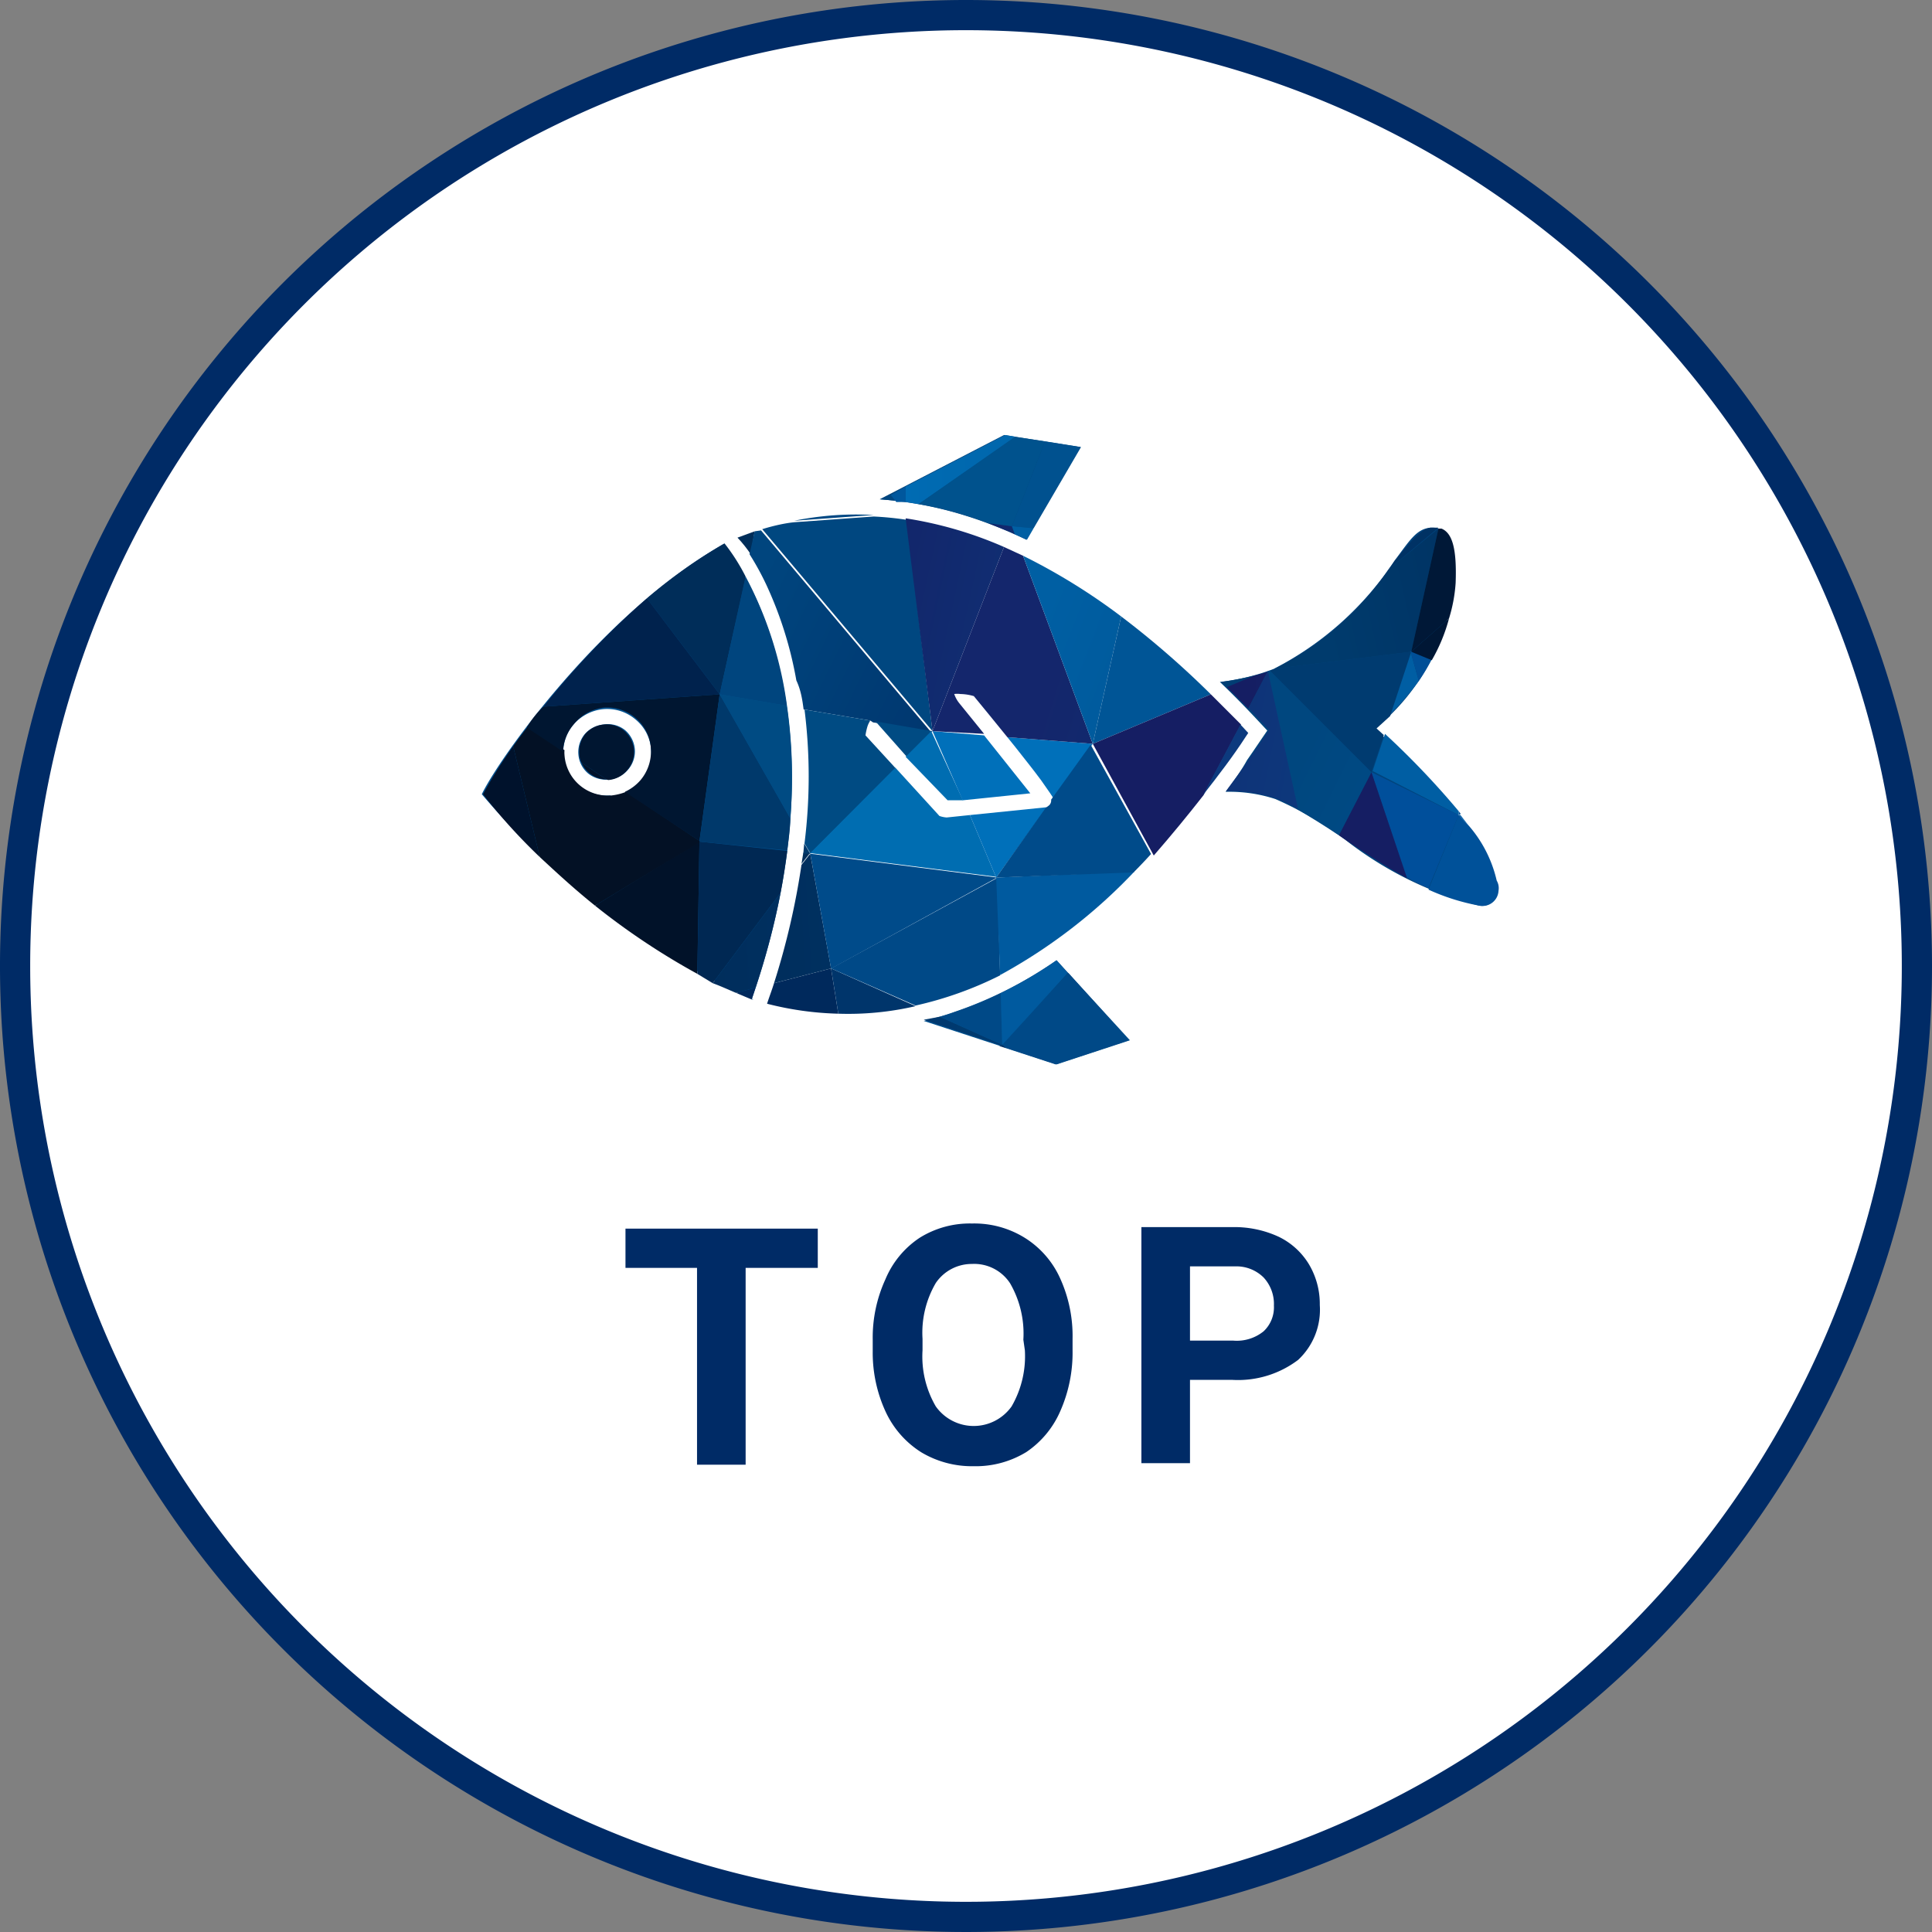 <svg xmlns="http://www.w3.org/2000/svg" xmlns:xlink="http://www.w3.org/1999/xlink" width="64" height="64" viewBox="0 0 64 64">
  <rect x="0" y="0" width="64" height="64" fill="#808080" stroke="none"/>
  <defs>
    <style>
      .cls-1 {
        fill: none;
      }

      .cls-2 {
        fill: #fff;
      }

      .cls-3 {
        fill: #002b66;
      }

      .cls-4 {
        clip-path: url(#clip-path);
      }

      .cls-5 {
        fill: url(#GradientFill_1);
      }

      .cls-6 {
        fill: url(#GradientFill_2);
      }

      .cls-7 {
        fill: url(#GradientFill_3);
      }

      .cls-8 {
        fill: url(#GradientFill_4);
      }

      .cls-9 {
        fill: url(#GradientFill_5);
      }

      .cls-10 {
        fill: url(#GradientFill_6);
      }

      .cls-11 {
        fill: url(#GradientFill_7);
      }

      .cls-12 {
        fill: url(#GradientFill_8);
      }

      .cls-13 {
        fill: url(#GradientFill_9);
      }

      .cls-14 {
        fill: url(#GradientFill_10);
      }

      .cls-15 {
        fill: url(#GradientFill_11);
      }

      .cls-16 {
        fill: url(#GradientFill_12);
      }

      .cls-17 {
        fill: url(#GradientFill_13);
      }

      .cls-18 {
        fill: url(#GradientFill_14);
      }

      .cls-19 {
        fill: url(#GradientFill_15);
      }

      .cls-20 {
        fill: url(#GradientFill_16);
      }

      .cls-21 {
        fill: url(#GradientFill_17);
      }

      .cls-22 {
        fill: url(#GradientFill_18);
      }

      .cls-23 {
        fill: url(#GradientFill_17-2);
      }

      .cls-24 {
        fill: url(#GradientFill_17-3);
      }

      .cls-25 {
        fill: url(#GradientFill_1-2);
      }

      .cls-26 {
        fill: url(#GradientFill_19);
      }

      .cls-27 {
        fill: url(#GradientFill_20);
      }

      .cls-28 {
        fill: url(#GradientFill_21);
      }

      .cls-29 {
        fill: url(#GradientFill_22);
      }

      .cls-30 {
        fill: url(#GradientFill_23);
      }

      .cls-31 {
        fill: url(#GradientFill_24);
      }

      .cls-32 {
        fill: url(#GradientFill_25);
      }

      .cls-33 {
        fill: url(#GradientFill_26);
      }

      .cls-34 {
        fill: url(#GradientFill_27);
      }

      .cls-35 {
        fill: url(#GradientFill_28);
      }

      .cls-36 {
        fill: url(#GradientFill_29);
      }

      .cls-37 {
        fill: url(#GradientFill_30);
      }

      .cls-38 {
        fill: url(#GradientFill_19-2);
      }

      .cls-39 {
        fill: url(#GradientFill_20-2);
      }

      .cls-40 {
        fill: url(#GradientFill_21-2);
      }

      .cls-41 {
        fill: url(#GradientFill_31);
      }

      .cls-42 {
        fill: url(#GradientFill_32);
      }

      .cls-43 {
        fill: url(#GradientFill_17-4);
      }

      .cls-44 {
        fill: url(#GradientFill_27-2);
      }

      .cls-45 {
        fill: url(#GradientFill_28-2);
      }

      .cls-46 {
        fill: url(#GradientFill_29-2);
      }

      .cls-47 {
        fill: url(#GradientFill_33);
      }

      .cls-48 {
        fill: url(#GradientFill_30-2);
      }

      .cls-49 {
        fill: url(#GradientFill_34);
      }

      .cls-50 {
        fill: url(#GradientFill_35);
      }

      .cls-51 {
        fill: url(#GradientFill_36);
      }

      .cls-52 {
        fill: url(#GradientFill_37);
      }

      .cls-53 {
        fill: url(#GradientFill_38);
      }

      .cls-54 {
        fill: url(#GradientFill_39);
      }

      .cls-55 {
        fill: url(#GradientFill_16-2);
      }

      .cls-56 {
        fill: url(#GradientFill_40);
      }

      .cls-57 {
        fill: url(#GradientFill_33-2);
      }

      .cls-58 {
        fill: url(#GradientFill_17-5);
      }

      .cls-59 {
        fill: url(#GradientFill_17-6);
      }

      .cls-60 {
        fill: url(#GradientFill_1-3);
      }

      .cls-61 {
        fill: url(#GradientFill_1-4);
      }

      .cls-62 {
        fill: url(#GradientFill_32-2);
      }

      .cls-63 {
        fill: url(#GradientFill_17-7);
      }

      .cls-64 {
        fill: url(#GradientFill_41);
      }

      .cls-65 {
        fill: url(#GradientFill_37-2);
      }

      .cls-66 {
        fill: url(#GradientFill_42);
      }

      .cls-67 {
        fill: url(#GradientFill_38-2);
      }

      .cls-68 {
        fill: url(#GradientFill_39-2);
      }

      .cls-69 {
        fill: url(#GradientFill_1-5);
      }

      .cls-70 {
        fill: url(#GradientFill_43);
      }

      .cls-71 {
        fill: url(#GradientFill_35-2);
      }

      .cls-72 {
        fill: url(#GradientFill_36-2);
      }

      .cls-73 {
        fill: url(#GradientFill_44);
      }

      .cls-74 {
        fill: url(#GradientFill_36-3);
      }

      .cls-75 {
        fill: url(#GradientFill_40-2);
      }

      .cls-76 {
        fill: url(#GradientFill_1-6);
      }

      .cls-77 {
        fill: url(#GradientFill_25-2);
      }

      .cls-78 {
        fill: url(#GradientFill_26-2);
      }
    </style>
    <clipPath id="clip-path">
      <rect class="cls-1" x="15.52" y="14.2" width="34.23" height="21.33"/>
    </clipPath>
    <linearGradient id="GradientFill_1" data-name="GradientFill 1" x1="-3513.4" y1="-589.23" x2="-3512.19" y2="-590.44" gradientTransform="matrix(0.82, -0.57, 0.57, 0.82, 3269.21, -1476.72)" gradientUnits="userSpaceOnUse">
      <stop offset="0" stop-color="#00518f"/>
      <stop offset="1" stop-color="#00447d"/>
    </linearGradient>
    <linearGradient id="GradientFill_2" data-name="GradientFill 2" x1="-3516.86" y1="-608.25" x2="-3448.51" y2="-520.77" gradientTransform="matrix(0.82, -0.57, 0.57, 0.82, 3269.21, -1476.72)" gradientUnits="userSpaceOnUse">
      <stop offset="0" stop-color="#0063ae"/>
      <stop offset="1" stop-color="#00366e"/>
    </linearGradient>
    <linearGradient id="GradientFill_3" data-name="GradientFill 3" x1="-3506.88" y1="-600.65" x2="-3500.84" y2="-590.61" gradientTransform="matrix(0.82, -0.57, 0.57, 0.82, 3269.21, -1476.72)" gradientUnits="userSpaceOnUse">
      <stop offset="0" stop-color="#005ea3"/>
      <stop offset="1" stop-color="#002f60"/>
    </linearGradient>
    <linearGradient id="GradientFill_4" data-name="GradientFill 4" x1="-3508.37" y1="-601.37" x2="-3502.7" y2="-594.85" gradientTransform="matrix(0.82, -0.57, 0.57, 0.82, 3269.21, -1476.72)" gradientUnits="userSpaceOnUse">
      <stop offset="0" stop-color="#003b70"/>
      <stop offset="1" stop-color="#003868"/>
    </linearGradient>
    <linearGradient id="GradientFill_5" data-name="GradientFill 5" x1="-3528.99" y1="-622.26" x2="-3493.72" y2="-595.67" gradientTransform="matrix(0.82, -0.57, 0.57, 0.82, 3269.21, -1476.72)" gradientUnits="userSpaceOnUse">
      <stop offset="0" stop-color="#003e72"/>
      <stop offset="1" stop-color="#002a5b"/>
    </linearGradient>
    <linearGradient id="GradientFill_6" data-name="GradientFill 6" x1="-3511.24" y1="-603.77" x2="-3494.79" y2="-597.12" gradientTransform="matrix(0.82, -0.57, 0.57, 0.82, 3269.21, -1476.72)" gradientUnits="userSpaceOnUse">
      <stop offset="0" stop-color="#003b6d"/>
      <stop offset="1" stop-color="#001f4b"/>
    </linearGradient>
    <linearGradient id="GradientFill_7" data-name="GradientFill 7" x1="-3509.77" y1="-598.88" x2="-3503.93" y2="-589.15" gradientTransform="matrix(0.82, -0.57, 0.57, 0.82, 3269.21, -1476.72)" gradientUnits="userSpaceOnUse">
      <stop offset="0" stop-color="#004f9b"/>
      <stop offset="1" stop-color="#0051a4"/>
    </linearGradient>
    <linearGradient id="GradientFill_8" data-name="GradientFill 8" x1="-3507.59" y1="-595.22" x2="-3503.38" y2="-587.94" gradientTransform="matrix(0.82, -0.57, 0.57, 0.82, 3269.21, -1476.72)" gradientUnits="userSpaceOnUse">
      <stop offset="0" stop-color="#005199"/>
      <stop offset="1" stop-color="#002562"/>
    </linearGradient>
    <linearGradient id="GradientFill_9" data-name="GradientFill 9" x1="-3506.33" y1="-606.8" x2="-3498.78" y2="-600.24" gradientTransform="matrix(0.82, -0.57, 0.57, 0.82, 3269.21, -1476.72)" gradientUnits="userSpaceOnUse">
      <stop offset="0" stop-color="#002b5a"/>
      <stop offset="1" stop-color="#00122c"/>
    </linearGradient>
    <linearGradient id="GradientFill_10" data-name="GradientFill 10" x1="-3501.02" y1="-602.26" x2="-3493.19" y2="-594.96" gradientTransform="matrix(0.82, -0.57, 0.57, 0.82, 3269.21, -1476.72)" gradientUnits="userSpaceOnUse">
      <stop offset="0" stop-color="#080f22"/>
      <stop offset="1" stop-color="#090917"/>
    </linearGradient>
    <linearGradient id="GradientFill_11" data-name="GradientFill 11" x1="-3506.87" y1="-602.34" x2="-3492.34" y2="-595.56" gradientTransform="matrix(0.82, -0.57, 0.57, 0.82, 3269.21, -1476.72)" gradientUnits="userSpaceOnUse">
      <stop offset="0" stop-color="#001837"/>
      <stop offset="1" stop-color="#070e1f"/>
    </linearGradient>
    <linearGradient id="GradientFill_12" data-name="GradientFill 12" x1="-3502.32" y1="-603.11" x2="-3493.05" y2="-595.87" gradientTransform="matrix(0.82, -0.57, 0.57, 0.82, 3269.21, -1476.72)" gradientUnits="userSpaceOnUse">
      <stop offset="0" stop-color="#080c1d"/>
      <stop offset="1" stop-color="#090611"/>
    </linearGradient>
    <linearGradient id="GradientFill_13" data-name="GradientFill 13" x1="-3507.37" y1="-600.13" x2="-3498.95" y2="-589.37" gradientTransform="matrix(0.82, -0.57, 0.57, 0.82, 3269.21, -1476.72)" gradientUnits="userSpaceOnUse">
      <stop offset="0" stop-color="#004f97"/>
      <stop offset="1" stop-color="#001739"/>
    </linearGradient>
    <linearGradient id="GradientFill_14" data-name="GradientFill 14" x1="-3506.51" y1="-594.24" x2="-3498.97" y2="-588.96" gradientTransform="matrix(0.82, -0.57, 0.57, 0.82, 3269.21, -1476.72)" gradientUnits="userSpaceOnUse">
      <stop offset="0" stop-color="#00579b"/>
      <stop offset="1" stop-color="#001f4b"/>
    </linearGradient>
    <linearGradient id="GradientFill_15" data-name="GradientFill 15" x1="-3505.42" y1="-600.69" x2="-3488.85" y2="-588.65" gradientTransform="matrix(0.82, -0.57, 0.57, 0.82, 3269.21, -1476.72)" gradientUnits="userSpaceOnUse">
      <stop offset="0" stop-color="#001735"/>
      <stop offset="1" stop-color="#080c1a"/>
    </linearGradient>
    <linearGradient id="GradientFill_16" data-name="GradientFill 16" x1="-3556.29" y1="-648.88" x2="-3495.28" y2="-587.86" gradientTransform="matrix(0.82, -0.57, 0.57, 0.82, 3269.21, -1476.72)" gradientUnits="userSpaceOnUse">
      <stop offset="0" stop-color="#005596"/>
      <stop offset="1" stop-color="#003263"/>
    </linearGradient>
    <linearGradient id="GradientFill_17" data-name="GradientFill 17" x1="-3511.96" y1="-600.59" x2="-3503.71" y2="-590.03" gradientTransform="matrix(0.82, -0.57, 0.57, 0.82, 3269.21, -1476.72)" gradientUnits="userSpaceOnUse">
      <stop offset="0" stop-color="#151e63"/>
      <stop offset="1" stop-color="#0062a5"/>
    </linearGradient>
    <linearGradient id="GradientFill_18" data-name="GradientFill 18" x1="-3513.43" y1="-607.75" x2="-3504.03" y2="-590.8" gradientTransform="matrix(0.82, -0.57, 0.57, 0.82, 3269.21, -1476.72)" gradientUnits="userSpaceOnUse">
      <stop offset="0" stop-color="#00477f"/>
      <stop offset="1" stop-color="#005a9f"/>
    </linearGradient>
    <linearGradient id="GradientFill_17-2" x1="-3515.4" y1="-605.68" x2="-3503" y2="-596.68" xlink:href="#GradientFill_17"/>
    <linearGradient id="GradientFill_17-3" x1="-3525.03" y1="-615.87" x2="-3497.45" y2="-587.31" xlink:href="#GradientFill_17"/>
    <linearGradient id="GradientFill_1-2" x1="-3518.67" y1="-617.1" x2="-3517.44" y2="-618.33" xlink:href="#GradientFill_1"/>
    <linearGradient id="GradientFill_19" data-name="GradientFill 19" x1="-3530.42" y1="-605.66" x2="-3522.68" y2="-595" gradientTransform="matrix(0.82, -0.57, 0.57, 0.82, 3269.21, -1476.72)" gradientUnits="userSpaceOnUse">
      <stop offset="0" stop-color="#00295c"/>
      <stop offset="1" stop-color="#00366e"/>
    </linearGradient>
    <linearGradient id="GradientFill_20" data-name="GradientFill 20" x1="-3524.14" y1="-615.88" x2="-3517.13" y2="-607.22" gradientTransform="matrix(0.82, -0.57, 0.57, 0.82, 3269.21, -1476.72)" gradientUnits="userSpaceOnUse">
      <stop offset="0" stop-color="#002d59"/>
      <stop offset="1" stop-color="#003b6d"/>
    </linearGradient>
    <linearGradient id="GradientFill_21" data-name="GradientFill 21" x1="-3525.34" y1="-619.05" x2="-3515.21" y2="-600.77" gradientTransform="matrix(0.82, -0.57, 0.57, 0.82, 3269.21, -1476.72)" gradientUnits="userSpaceOnUse">
      <stop offset="0" stop-color="#00457e"/>
      <stop offset="1" stop-color="#001a51"/>
    </linearGradient>
    <linearGradient id="GradientFill_22" data-name="GradientFill 22" x1="-3530.1" y1="-618.09" x2="-3520.67" y2="-609.59" gradientTransform="matrix(0.82, -0.57, 0.57, 0.82, 3269.21, -1476.72)" gradientUnits="userSpaceOnUse">
      <stop offset="0" stop-color="#00224d"/>
      <stop offset="1" stop-color="#00234c"/>
    </linearGradient>
    <linearGradient id="GradientFill_23" data-name="GradientFill 23" x1="-3536.59" y1="-619.78" x2="-3525.26" y2="-604.74" gradientTransform="matrix(0.82, -0.57, 0.57, 0.82, 3269.21, -1476.72)" gradientUnits="userSpaceOnUse">
      <stop offset="0" stop-color="#00122c"/>
      <stop offset="1" stop-color="#080b19"/>
    </linearGradient>
    <linearGradient id="GradientFill_24" data-name="GradientFill 24" x1="-3532.31" y1="-609.23" x2="-3524.14" y2="-602.13" gradientTransform="matrix(0.82, -0.57, 0.57, 0.82, 3269.21, -1476.72)" gradientUnits="userSpaceOnUse">
      <stop offset="0" stop-color="#011229"/>
      <stop offset="1" stop-color="#00224d"/>
    </linearGradient>
    <linearGradient id="GradientFill_25" data-name="GradientFill 25" x1="-3533.03" y1="-615.13" x2="-3525.7" y2="-605.04" gradientTransform="matrix(0.82, -0.57, 0.57, 0.82, 3269.21, -1476.72)" gradientUnits="userSpaceOnUse">
      <stop offset="0" stop-color="#031125"/>
      <stop offset="1" stop-color="#001837"/>
    </linearGradient>
    <linearGradient id="GradientFill_26" data-name="GradientFill 26" x1="-3530.08" y1="-615.28" x2="-3521.28" y2="-604.79" gradientTransform="matrix(0.82, -0.57, 0.57, 0.82, 3269.21, -1476.72)" gradientUnits="userSpaceOnUse">
      <stop offset="0" stop-color="#001631"/>
      <stop offset="1" stop-color="#003464"/>
    </linearGradient>
    <linearGradient id="GradientFill_27" data-name="GradientFill 27" x1="-3531.96" y1="-608.23" x2="-3520.81" y2="-599.83" gradientTransform="matrix(0.82, -0.57, 0.57, 0.82, 3269.21, -1476.72)" gradientUnits="userSpaceOnUse">
      <stop offset="0" stop-color="#002853"/>
      <stop offset="1" stop-color="#003b6d"/>
    </linearGradient>
    <linearGradient id="GradientFill_28" data-name="GradientFill 28" x1="-3536.8" y1="-609.07" x2="-3517.3" y2="-597.36" gradientTransform="matrix(0.82, -0.57, 0.57, 0.82, 3269.21, -1476.72)" gradientUnits="userSpaceOnUse">
      <stop offset="0" stop-color="#002b59"/>
      <stop offset="1" stop-color="#004277"/>
    </linearGradient>
    <linearGradient id="GradientFill_29" data-name="GradientFill 29" x1="-3527" y1="-613.45" x2="-3521.02" y2="-602.21" gradientTransform="matrix(0.82, -0.57, 0.57, 0.82, 3269.21, -1476.72)" gradientUnits="userSpaceOnUse">
      <stop offset="0" stop-color="#00396b"/>
      <stop offset="1" stop-color="#00447a"/>
    </linearGradient>
    <linearGradient id="GradientFill_30" data-name="GradientFill 30" x1="-3526.54" y1="-611.89" x2="-3514.3" y2="-598.76" gradientTransform="matrix(0.82, -0.57, 0.57, 0.82, 3269.21, -1476.72)" gradientUnits="userSpaceOnUse">
      <stop offset="0" stop-color="#004b83"/>
      <stop offset="1" stop-color="#002560"/>
    </linearGradient>
    <linearGradient id="GradientFill_19-2" x1="-3528.76" y1="-604.62" x2="-3523.25" y2="-597.04" xlink:href="#GradientFill_19"/>
    <linearGradient id="GradientFill_20-2" x1="-3523.12" y1="-618.98" x2="-3515.78" y2="-609.92" xlink:href="#GradientFill_20"/>
    <linearGradient id="GradientFill_21-2" x1="-3525.74" y1="-622.33" x2="-3514.64" y2="-602.29" xlink:href="#GradientFill_21"/>
    <linearGradient id="GradientFill_31" data-name="GradientFill 31" x1="-3519.83" y1="-616.81" x2="-3512.51" y2="-601.12" gradientTransform="matrix(0.82, -0.57, 0.57, 0.82, 3269.21, -1476.72)" gradientUnits="userSpaceOnUse">
      <stop offset="0" stop-color="#004780"/>
      <stop offset="1" stop-color="#002b66"/>
    </linearGradient>
    <linearGradient id="GradientFill_32" data-name="GradientFill 32" x1="-3558.51" y1="-680.58" x2="-3485.64" y2="-563.96" gradientTransform="matrix(0.82, -0.57, 0.57, 0.82, 3269.21, -1476.72)" gradientUnits="userSpaceOnUse">
      <stop offset="0" stop-color="#003b6f"/>
      <stop offset="1" stop-color="#005698"/>
    </linearGradient>
    <linearGradient id="GradientFill_17-4" x1="-3526.62" y1="-619.9" x2="-3503.26" y2="-594.85" xlink:href="#GradientFill_17"/>
    <linearGradient id="GradientFill_27-2" x1="-3536.36" y1="-613.9" x2="-3518.72" y2="-600.61" xlink:href="#GradientFill_27"/>
    <linearGradient id="GradientFill_28-2" x1="-3534.42" y1="-608.51" x2="-3520.32" y2="-600.04" xlink:href="#GradientFill_28"/>
    <linearGradient id="GradientFill_29-2" x1="-3527.6" y1="-612.63" x2="-3521.09" y2="-600.39" xlink:href="#GradientFill_29"/>
    <linearGradient id="GradientFill_33" data-name="GradientFill 33" x1="-3525.19" y1="-603.26" x2="-3518.87" y2="-599" gradientTransform="matrix(0.82, -0.57, 0.57, 0.82, 3269.21, -1476.72)" gradientUnits="userSpaceOnUse">
      <stop offset="0" stop-color="#004b8a"/>
      <stop offset="1" stop-color="#005ba2"/>
    </linearGradient>
    <linearGradient id="GradientFill_30-2" x1="-3525.36" y1="-610.07" x2="-3515.98" y2="-600.02" xlink:href="#GradientFill_30"/>
    <linearGradient id="GradientFill_34" data-name="GradientFill 34" x1="-3523.32" y1="-607.48" x2="-3515.43" y2="-600.12" gradientTransform="matrix(0.82, -0.57, 0.57, 0.82, 3269.21, -1476.72)" gradientUnits="userSpaceOnUse">
      <stop offset="0" stop-color="#006db1"/>
      <stop offset="1" stop-color="#002a65"/>
    </linearGradient>
    <linearGradient id="GradientFill_35" data-name="GradientFill 35" x1="-3528.95" y1="-603.98" x2="-3520.47" y2="-595.19" gradientTransform="matrix(0.82, -0.57, 0.57, 0.82, 3269.21, -1476.72)" gradientUnits="userSpaceOnUse">
      <stop offset="0" stop-color="#00356b"/>
      <stop offset="1" stop-color="#004277"/>
    </linearGradient>
    <linearGradient id="GradientFill_36" data-name="GradientFill 36" x1="-3525.84" y1="-603.38" x2="-3516.02" y2="-594.84" gradientTransform="matrix(0.82, -0.57, 0.57, 0.82, 3269.21, -1476.72)" gradientUnits="userSpaceOnUse">
      <stop offset="0" stop-color="#004987"/>
      <stop offset="1" stop-color="#00579d"/>
    </linearGradient>
    <linearGradient id="GradientFill_37" data-name="GradientFill 37" x1="-3520.42" y1="-605.56" x2="-3513.26" y2="-598.15" gradientTransform="matrix(0.82, -0.57, 0.57, 0.82, 3269.21, -1476.72)" gradientUnits="userSpaceOnUse">
      <stop offset="0" stop-color="#0070ba"/>
      <stop offset="1" stop-color="#004a83"/>
    </linearGradient>
    <linearGradient id="GradientFill_38" data-name="GradientFill 38" x1="-3519.72" y1="-613.32" x2="-3507.73" y2="-597.97" gradientTransform="matrix(0.82, -0.57, 0.57, 0.82, 3269.21, -1476.72)" gradientUnits="userSpaceOnUse">
      <stop offset="0" stop-color="#14266c"/>
      <stop offset="1" stop-color="#003f74"/>
    </linearGradient>
    <linearGradient id="GradientFill_39" data-name="GradientFill 39" x1="-3519.34" y1="-615.09" x2="-3502.49" y2="-590.11" gradientTransform="matrix(0.82, -0.57, 0.57, 0.82, 3269.21, -1476.72)" gradientUnits="userSpaceOnUse">
      <stop offset="0" stop-color="#005fa3"/>
      <stop offset="1" stop-color="#00366b"/>
    </linearGradient>
    <linearGradient id="GradientFill_16-2" x1="-3516.71" y1="-608.23" x2="-3506.02" y2="-597.54" xlink:href="#GradientFill_16"/>
    <linearGradient id="GradientFill_40" data-name="GradientFill 40" x1="-3523.86" y1="-601.46" x2="-3511.71" y2="-593.86" gradientTransform="matrix(0.82, -0.57, 0.57, 0.82, 3269.21, -1476.72)" gradientUnits="userSpaceOnUse">
      <stop offset="0" stop-color="#005a9f"/>
      <stop offset="1" stop-color="#005ba4"/>
    </linearGradient>
    <linearGradient id="GradientFill_33-2" x1="-3519.26" y1="-604.13" x2="-3511.68" y2="-596.8" xlink:href="#GradientFill_33"/>
    <linearGradient id="GradientFill_17-5" x1="-3515.59" y1="-602.33" x2="-3503.48" y2="-593.54" xlink:href="#GradientFill_17"/>
    <linearGradient id="GradientFill_17-6" x1="-3540.38" y1="-630.3" x2="-3484.01" y2="-571.93" xlink:href="#GradientFill_17"/>
    <linearGradient id="GradientFill_1-3" x1="-3515.37" y1="-607.39" x2="-3514.17" y2="-608.59" xlink:href="#GradientFill_1"/>
    <linearGradient id="GradientFill_1-4" x1="-3512.76" y1="-614.08" x2="-3507.42" y2="-606.18" xlink:href="#GradientFill_1"/>
    <linearGradient id="GradientFill_32-2" x1="-3526.43" y1="-631.74" x2="-3510.4" y2="-606.09" xlink:href="#GradientFill_32"/>
    <linearGradient id="GradientFill_17-7" x1="-3521.28" y1="-619.65" x2="-3506.01" y2="-603.27" xlink:href="#GradientFill_17"/>
    <linearGradient id="GradientFill_41" data-name="GradientFill 41" x1="-3515.82" y1="-616.51" x2="-3510.77" y2="-605.18" gradientTransform="matrix(0.82, -0.57, 0.57, 0.82, 3269.21, -1476.72)" gradientUnits="userSpaceOnUse">
      <stop offset="0" stop-color="#00579d"/>
      <stop offset="1" stop-color="#0067b4"/>
    </linearGradient>
    <linearGradient id="GradientFill_37-2" x1="-3523.92" y1="-619.68" x2="-3498.92" y2="-603.45" xlink:href="#GradientFill_37"/>
    <linearGradient id="GradientFill_42" data-name="GradientFill 42" x1="-3515.55" y1="-612.51" x2="-3504.32" y2="-607.97" gradientTransform="matrix(0.82, -0.57, 0.57, 0.82, 3269.21, -1476.72)" gradientUnits="userSpaceOnUse">
      <stop offset="0" stop-color="#00528d"/>
      <stop offset="1" stop-color="#004a83"/>
    </linearGradient>
    <linearGradient id="GradientFill_38-2" x1="-3521.75" y1="-622.23" x2="-3507.76" y2="-604.33" xlink:href="#GradientFill_38"/>
    <linearGradient id="GradientFill_39-2" x1="-3515.64" y1="-615.39" x2="-3505.78" y2="-600.78" xlink:href="#GradientFill_39"/>
    <linearGradient id="GradientFill_1-5" x1="-3516.08" y1="-599.87" x2="-3514.8" y2="-601.15" xlink:href="#GradientFill_1"/>
    <linearGradient id="GradientFill_43" data-name="GradientFill 43" x1="-3527.93" y1="-604.11" x2="-3516.65" y2="-588.58" gradientTransform="matrix(0.82, -0.57, 0.57, 0.82, 3269.21, -1476.72)" gradientUnits="userSpaceOnUse">
      <stop offset="0" stop-color="#002f60"/>
      <stop offset="1" stop-color="#002d5d"/>
    </linearGradient>
    <linearGradient id="GradientFill_35-2" x1="-3535.74" y1="-610.39" x2="-3518.12" y2="-592.15" xlink:href="#GradientFill_35"/>
    <linearGradient id="GradientFill_36-2" x1="-3525.57" y1="-599.99" x2="-3516.46" y2="-592.08" xlink:href="#GradientFill_36"/>
    <linearGradient id="GradientFill_44" data-name="GradientFill 44" x1="-3534.51" y1="-608.28" x2="-3516.04" y2="-589.81" gradientTransform="matrix(0.82, -0.57, 0.57, 0.82, 3269.21, -1476.72)" gradientUnits="userSpaceOnUse">
      <stop offset="0" stop-color="#002858"/>
      <stop offset="1" stop-color="#003d77"/>
    </linearGradient>
    <linearGradient id="GradientFill_36-3" x1="-3524.37" y1="-599.41" x2="-3507.13" y2="-583.89" xlink:href="#GradientFill_36"/>
    <linearGradient id="GradientFill_40-2" x1="-3525" y1="-599.14" x2="-3508.79" y2="-589.01" xlink:href="#GradientFill_40"/>
    <linearGradient id="GradientFill_1-6" x1="-3519.2" y1="-618.43" x2="-3518.32" y2="-619.31" xlink:href="#GradientFill_1"/>
    <linearGradient id="GradientFill_25-2" x1="-3539.73" y1="-627.28" x2="-3521.43" y2="-602.1" xlink:href="#GradientFill_25"/>
    <linearGradient id="GradientFill_26-2" x1="-3529.56" y1="-614.12" x2="-3521.53" y2="-604.54" xlink:href="#GradientFill_26"/>
  </defs>
  <g id="レイヤー_2" data-name="レイヤー 2">
    <g id="デザイン">
      <g>
        <g>
          <circle class="cls-2" cx="32" cy="32" r="31.5"/>
          <path class="cls-3" d="M32,1A31,31,0,1,1,1,32,31,31,0,0,1,32,1m0-1A32,32,0,1,0,64,32,32,32,0,0,0,32,0Z"/>
        </g>
        <g>
          <g>
            <path class="cls-3" d="M27.09,42H24.7v6.52H23.09V42H20.72v-1.3h6.37Z"/>
            <path class="cls-3" d="M35.53,44.73a4.78,4.78,0,0,1-.4,2A3.14,3.14,0,0,1,34,48.1a3.21,3.21,0,0,1-1.75.47,3.27,3.27,0,0,1-1.73-.46,3.15,3.15,0,0,1-1.18-1.34,4.66,4.66,0,0,1-.43-2v-.39a4.63,4.63,0,0,1,.42-2A3.06,3.06,0,0,1,30.47,41a3.14,3.14,0,0,1,1.73-.47,3.17,3.17,0,0,1,1.74.47,3.06,3.06,0,0,1,1.18,1.35,4.61,4.61,0,0,1,.41,2Zm-1.63-.35a3.33,3.33,0,0,0-.44-1.87,1.42,1.42,0,0,0-1.26-.64A1.44,1.44,0,0,0,31,42.5a3.26,3.26,0,0,0-.44,1.85v.38A3.28,3.28,0,0,0,31,46.59a1.54,1.54,0,0,0,2.51,0,3.32,3.32,0,0,0,.44-1.86Z"/>
            <path class="cls-3" d="M39.42,45.71v2.76H37.81V40.65h3a3.49,3.49,0,0,1,1.55.32,2.38,2.38,0,0,1,1,.91,2.57,2.57,0,0,1,.36,1.35A2.27,2.27,0,0,1,43,45.05a3.3,3.3,0,0,1-2.18.66Zm0-1.3h1.44a1.41,1.41,0,0,0,1-.31,1.09,1.09,0,0,0,.34-.85,1.29,1.29,0,0,0-.34-.93,1.28,1.28,0,0,0-.94-.37H39.42Z"/>
          </g>
          <g class="cls-4">
            <g>
              <path class="cls-5" d="M40.6,26.23a4.89,4.89,0,0,1,1.65.24,11.7,11.7,0,0,1,2.29,1.33A12,12,0,0,0,49,30h0a.53.53,0,0,0,.61-.44.5.5,0,0,0-.06-.34c-.11-.74-.9-2.23-4-5.08a7.18,7.18,0,0,0,2.62-4.82c.05-1.3-.15-1.82-.69-1.84s-.78.43-1.29,1.1a10.55,10.55,0,0,1-4,3.58,7.25,7.25,0,0,1-1.78.43h0c.44.42.87.86,1.28,1.3l.29.31-.32.47-.17.25-.18.26C41.12,25.53,40.86,25.88,40.6,26.23Z"/>
              <path class="cls-6" d="M48.32,27h.06l.3.39Z"/>
              <path class="cls-7" d="M48.32,27l0-.13a27.52,27.52,0,0,0-2.44-2.56l-.41,1.23L48.32,27ZM47,22.56l-.28-1-.7,2.13A9.41,9.41,0,0,0,47,22.56Z"/>
              <path class="cls-8" d="M45.43,25.58l.41-1.23-.24-.22.45-.41.7-2.13-4.5.56-.18.07Z"/>
              <path class="cls-9" d="M47.37,17.48l.28,0L46,18.86c.08-.1.15-.2.21-.29C46.68,18,47,17.57,47.37,17.48Z"/>
              <path class="cls-10" d="M42.25,22.15l4.5-.56.9-4.08L46,18.86a10.07,10.07,0,0,1-3.77,3.29Z"/>
              <path class="cls-11" d="M45.43,25.58,48.32,27l-1,2.42a7.29,7.29,0,0,1-.74-.37Z"/>
              <path class="cls-12" d="M48.32,27l.36.38a4.21,4.21,0,0,1,.9,1.79.5.5,0,0,1,.06.34A.53.53,0,0,1,49,30h0a7.13,7.13,0,0,1-1.68-.53Z"/>
              <path class="cls-13" d="M47.37,17.48l.28,0,0,0h-.26Z"/>
              <path class="cls-14" d="M47.65,17.51l0,0h0Z"/>
              <path class="cls-15" d="M46.75,21.59l.9-4.08h.1c.37.15.51.69.47,1.8A5.1,5.1,0,0,1,48,20.49Z"/>
              <path class="cls-16" d="M47.65,17.51l0,0,.08,0Z"/>
              <path class="cls-17" d="M48.32,27l0-.13.07.09,0,0ZM47,22.56l-.28-1,.71.28A6.71,6.71,0,0,1,47,22.56Z"/>
              <polygon class="cls-18" points="48.32 27.04 48.38 27.03 48.35 27 48.32 27.04"/>
              <path class="cls-19" d="M46.75,21.59,48,20.49a5.64,5.64,0,0,1-.57,1.38Z"/>
              <path class="cls-20" d="M41.55,22.38l-.91.38-.18-.17h0A10.72,10.72,0,0,0,41.55,22.38Z"/>
              <path class="cls-21" d="M46.61,29.09l-1.18-3.51-1.08,2.09.19.13C45.2,28.24,45.89,28.7,46.61,29.09Z"/>
              <path class="cls-22" d="M42.07,22.22l3.36,3.36-1.08,2.09c-.49-.33-1-.64-1.39-.87L42,22.23Z"/>
              <path class="cls-23" d="M40.64,22.76l.91-.38a3.88,3.88,0,0,0,.44-.13l-.64,1.22Z"/>
              <path class="cls-24" d="M43,26.8,42,22.23l0,0-.64,1.22.39.42.29.31-.32.47-.17.25-.18.26c-.24.35-.5.7-.76,1.05a4.89,4.89,0,0,1,1.65.24A4.44,4.44,0,0,1,43,26.8Z"/>
              <path class="cls-25" d="M24.9,33.11c3.07-8.87,0-14-.94-15.08-4.07,2.31-7.46,7.14-8,8.28a25.86,25.86,0,0,0,9,6.8Zm-4.68-6.76A1.44,1.44,0,0,1,18.66,25,1.43,1.43,0,0,1,19,24a1.5,1.5,0,0,1,1-.51,1.45,1.45,0,0,1,1.06.35,1.42,1.42,0,0,1,.51,1,1.45,1.45,0,0,1-1.34,1.57Z"/>
              <path class="cls-26" d="M24.38,32.89l.65-.17-.13.39Z"/>
              <path class="cls-27" d="M21.43,19.82,23.84,23l.86-3.9A6.56,6.56,0,0,0,24,18,17.34,17.34,0,0,0,21.43,19.82Z"/>
              <path class="cls-28" d="M23.84,23l2.23.38a12.68,12.68,0,0,0-1.37-4.28Z"/>
              <path class="cls-29" d="M21.43,19.82,23.84,23,18,23.41A27.66,27.66,0,0,1,21.43,19.82Z"/>
              <path class="cls-30" d="M17.88,28.39,17,24.72a15,15,0,0,0-1,1.59A18.79,18.79,0,0,0,17.88,28.39Z"/>
              <path class="cls-31" d="M23.1,32.26l.07-4.38L19.71,30A23.7,23.7,0,0,0,23.1,32.26Z"/>
              <path class="cls-32" d="M17.88,28.39,17,24.72c.15-.21.32-.44.5-.67l1.2.8a.81.81,0,0,0,0,.16,1.44,1.44,0,0,0,1.56,1.34,1.88,1.88,0,0,0,.48-.12l2.47,1.65L19.71,30C19,29.43,18.42,28.89,17.88,28.39Z"/>
              <path class="cls-33" d="M18,23.41,23.84,23l-.67,4.86L20.7,26.23a1.52,1.52,0,0,0,.52-.39,1.47,1.47,0,0,0,.34-1.06,1.42,1.42,0,0,0-.51-1A1.45,1.45,0,0,0,20,23.44,1.5,1.5,0,0,0,19,24a1.45,1.45,0,0,0-.35.9l-1.2-.8C17.61,23.84,17.77,23.63,18,23.41Z"/>
              <path class="cls-34" d="M23.1,32.26l.07-4.38,2.91.31c-.06.45-.13.91-.22,1.38l-2.25,3Z"/>
              <path class="cls-35" d="M24.38,32.89l.65-.17a24.64,24.64,0,0,0,.83-3.15l-2.25,3C23.86,32.66,24.12,32.78,24.38,32.89Z"/>
              <path class="cls-36" d="M23.17,27.88,23.84,23l2.34,4.11c0,.35-.06.7-.1,1.06Z"/>
              <path class="cls-37" d="M23.84,23l2.23.38a16.63,16.63,0,0,1,.11,3.73Z"/>
              <path class="cls-38" d="M25.64,32.57l1.89-.49.24,1.5a10.47,10.47,0,0,1-2.36-.33C25.49,33,25.57,32.8,25.64,32.57Z"/>
              <path class="cls-39" d="M24.87,18.36,25,17.6l-.57.21C24.61,18,24.74,18.17,24.87,18.36Z"/>
              <path class="cls-40" d="M26.62,23.5l2.21.37,0,0,.09.06,1.93.33-5.64-6.69L25,17.6l-.17.76a9.1,9.1,0,0,1,.55,1,12.74,12.74,0,0,1,1,3.18C26.53,22.86,26.58,23.18,26.62,23.5Z"/>
              <path class="cls-41" d="M25.25,17.53l5.64,6.69-.85-7a10.5,10.5,0,0,0-1.1-.11l-2.63.19C26,17.33,25.6,17.42,25.25,17.53Z"/>
              <path class="cls-42" d="M28.94,17.06l-2.63.19A10.3,10.3,0,0,1,28.94,17.06Z"/>
              <path class="cls-43" d="M30.89,24.22l2.37-6.1A13.07,13.07,0,0,0,30,17.17Z"/>
              <path class="cls-44" d="M26.61,28.25l.23,0-.29.37Z"/>
              <path class="cls-45" d="M25.64,32.57l1.89-.49-.69-3.8-.29.37A24.79,24.79,0,0,1,25.64,32.57Z"/>
              <path class="cls-46" d="M26.64,27.94l.2.34-.23,0Z"/>
              <polygon class="cls-47" points="27.53 32.09 33.03 29.07 26.84 28.28 27.53 32.09"/>
              <path class="cls-48" d="M26.62,23.5l2.21.37a.75.75,0,0,0-.09.18,2.05,2.05,0,0,0-.07.31l1,1.09-2.82,2.83-.2-.34a17.83,17.83,0,0,0,0-4.44Zm2.34.39,1.93.33-.85.85-1-1.13Z"/>
              <path class="cls-49" d="M33,29.07,32.13,27l-.77.08a.93.93,0,0,1-.24-.05l-1.46-1.6-2.82,2.83,6.2.79ZM31.9,26.51l-.51,0L30,25.07l.85-.85Z"/>
              <path class="cls-50" d="M27.77,33.58l-.24-1.5,2.8,1.25A9.85,9.85,0,0,1,27.77,33.58Z"/>
              <path class="cls-51" d="M27.53,32.08l5.51-3,.09,3.23a12.06,12.06,0,0,1-2.8,1Z"/>
              <path class="cls-52" d="M33,29.07,32.13,27l2.55-.26L33,29.07ZM31.9,26.51l2.23-.23L32.6,24.36l-1.71-.14,1,2.29Zm1.47-2.09,2.83.22-1.31,1.82c0-.05-.08-.14-.1-.18l-.3-.43c-.28-.38-.58-.75-.87-1.12Z"/>
              <path class="cls-53" d="M30.89,24.22l2.37-6.1.63.29,2.31,6.23-2.83-.22-.61-.75-.5-.61a1.69,1.69,0,0,0-.45-.07.71.71,0,0,0-.2,0,1,1,0,0,0,.18.32l.81,1Z"/>
              <path class="cls-54" d="M37.14,20.42l-.94,4.22-2.31-6.23A20.4,20.4,0,0,1,37.14,20.42Z"/>
              <path class="cls-55" d="M40.11,23,36.2,24.64l.94-4.22A29.79,29.79,0,0,1,40.11,23Z"/>
              <path class="cls-56" d="M33.13,32.3,33,29.07l4.58-.2A17.93,17.93,0,0,1,33.13,32.3Z"/>
              <path class="cls-57" d="M33,29.07l1.64-2.31h0l.11-.08a.22.22,0,0,0,.07-.19v0l1.31-1.82,2,3.62c-.19.21-.38.41-.58.61Z"/>
              <path class="cls-58" d="M36.2,24.64,40.11,23l1,1-1.24,2.34q-.78,1-1.65,2Z"/>
              <path class="cls-59" d="M41.09,24l-1.24,2.34c.5-.64,1-1.29,1.42-1.94l.08-.12Z"/>
              <path class="cls-60" d="M34,17.88l1.79-3.07-2.53-.4-4.12,2.13a12.54,12.54,0,0,1,2.87.55A14.71,14.71,0,0,1,34,17.88Z"/>
              <polygon class="cls-61" points="33.52 17.43 34.24 17.5 35.81 14.81 34.62 14.62 33.52 17.43"/>
              <path class="cls-62" d="M29.51,16.36l.18.23-.53-.05Z"/>
              <path class="cls-63" d="M33.45,17.62l.07-.19-.79-.1Z"/>
              <path class="cls-64" d="M30,16.12l0,.51-.31,0-.18-.23Z"/>
              <path class="cls-65" d="M33.65,14.47,30.43,16.7,30,16.63l0-.51,3.3-1.71Z"/>
              <path class="cls-66" d="M33.52,17.43l1.1-2.81-1-.15L30.43,16.7a11.64,11.64,0,0,1,1.6.39c.24.07.47.15.7.24Z"/>
              <path class="cls-67" d="M33.45,17.62l.07-.19.1.27Z"/>
              <path class="cls-68" d="M33.52,17.43l.72.07-.22.38-.4-.18Z"/>
              <path class="cls-69" d="M30.6,33.82,35,35.26l2.43-.8L35,31.81a13.61,13.61,0,0,1-3.38,1.71A9.49,9.49,0,0,1,30.6,33.82Z"/>
              <polygon class="cls-70" points="33.19 34.68 33.2 34.61 33.1 34.65 33.19 34.68"/>
              <path class="cls-71" d="M31.13,33.68l2.07.93-.1,0-2.5-.83Z"/>
              <path class="cls-72" d="M33.15,32.9l.05,1.71-2.07-.93a5,5,0,0,0,.51-.16A11.68,11.68,0,0,0,33.15,32.9Z"/>
              <polygon class="cls-73" points="33.19 34.68 33.2 34.61 33.35 34.73 33.19 34.68"/>
              <polygon class="cls-74" points="33.2 34.61 33.35 34.73 34.97 35.26 37.4 34.46 35.39 32.23 33.2 34.61"/>
              <path class="cls-75" d="M33.2,34.61l-.05-1.71A14,14,0,0,0,35,31.81l.37.42Z"/>
              <path class="cls-76" d="M20.18,25.82a.91.91,0,0,0,.63-.33.92.92,0,0,0,.22-.67.94.94,0,0,0-.32-.63A.9.9,0,0,0,20,24a.94.94,0,0,0-.63.32.93.93,0,0,0-.21.67.92.92,0,0,0,.32.63A.94.94,0,0,0,20.18,25.82Z"/>
              <path class="cls-77" d="M19.26,25.26l.83.56a.92.92,0,0,1-.58-.22A.94.94,0,0,1,19.26,25.26Z"/>
              <path class="cls-78" d="M20.09,25.82l-.83-.56a.73.73,0,0,1-.07-.29.93.93,0,0,1,.21-.67A.94.94,0,0,1,20,24a.9.9,0,0,1,.68.21.94.94,0,0,1,.32.63.92.92,0,0,1-.22.67.91.91,0,0,1-.63.33Z"/>
              <path class="cls-76" d="M20.18,25.82a.91.91,0,0,0,.63-.33.92.92,0,0,0,.22-.67.94.94,0,0,0-.32-.63A.9.9,0,0,0,20,24a.94.94,0,0,0-.63.32.93.93,0,0,0-.21.67.92.92,0,0,0,.32.63A.94.94,0,0,0,20.18,25.82Z"/>
              <path class="cls-77" d="M19.26,25.26l.83.56a.92.92,0,0,1-.58-.22A.94.94,0,0,1,19.26,25.26Z"/>
              <path class="cls-78" d="M20.09,25.82l-.83-.56a.73.73,0,0,1-.07-.29.93.93,0,0,1,.21-.67A.94.94,0,0,1,20,24a.9.9,0,0,1,.68.21.94.94,0,0,1,.32.63.92.92,0,0,1-.22.67.91.91,0,0,1-.63.33Z"/>
            </g>
          </g>
        </g>
      </g>
    </g>
  </g>
</svg>
